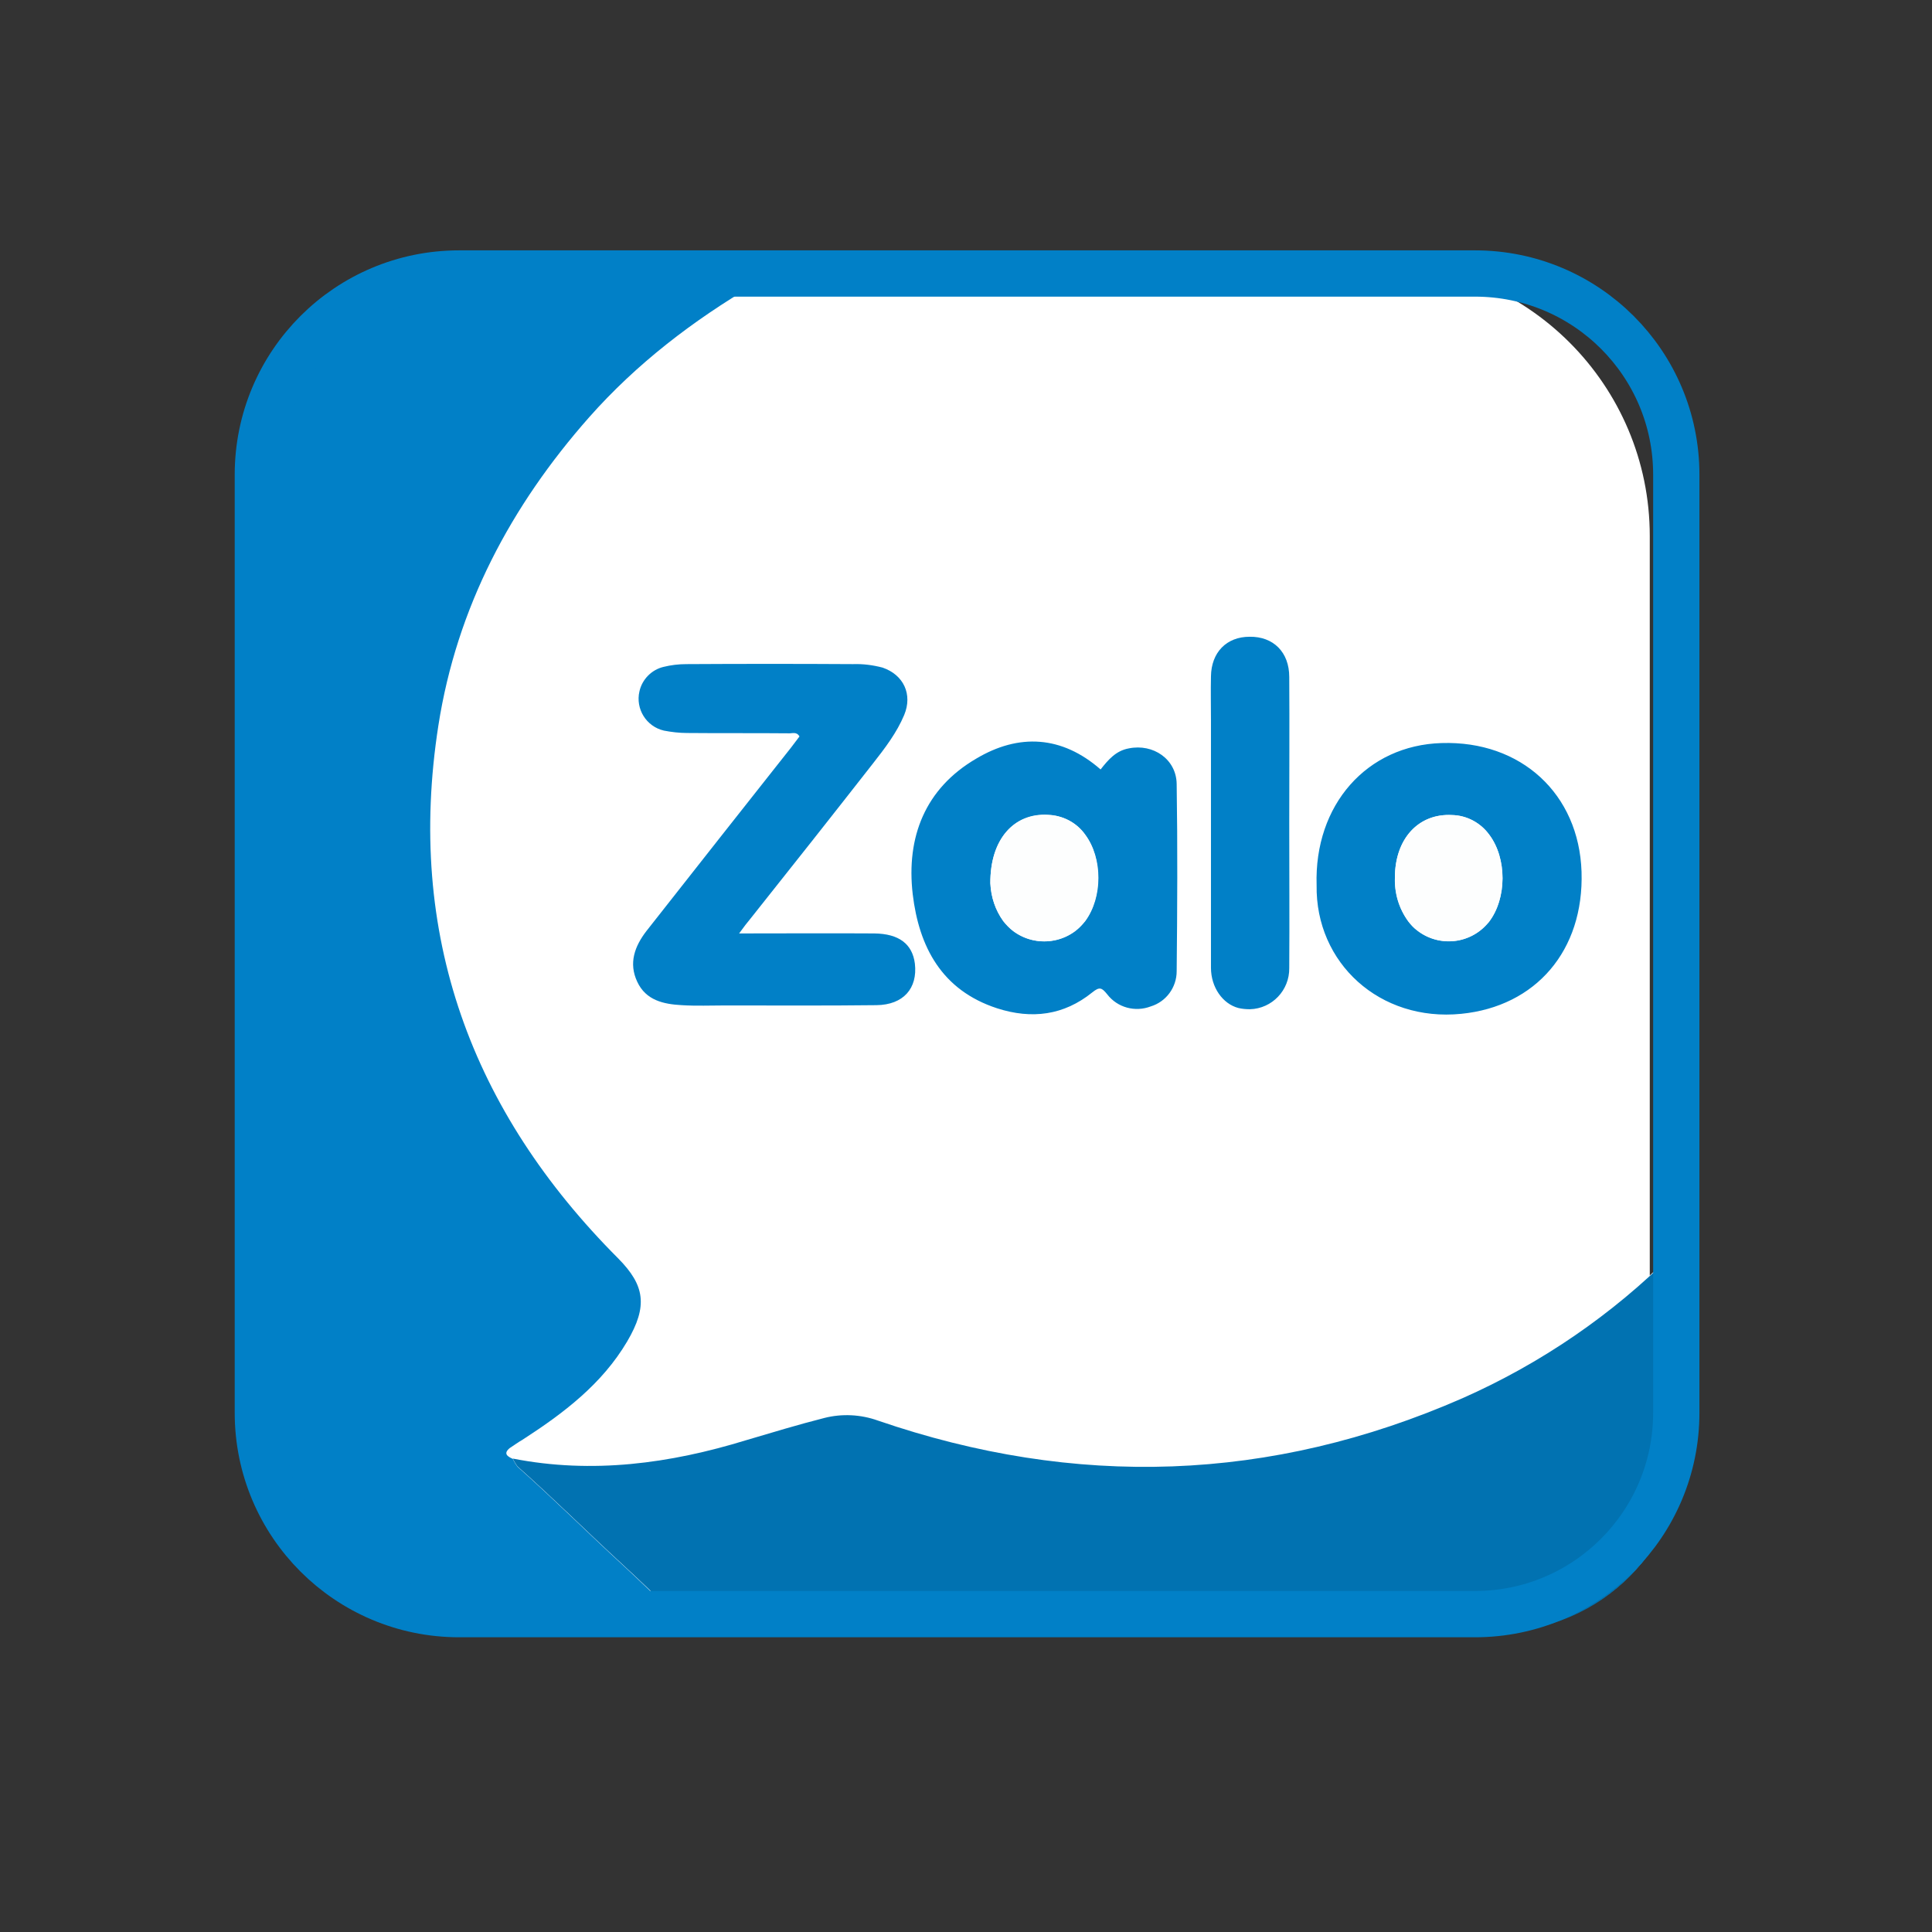 <svg xmlns="http://www.w3.org/2000/svg" xmlns:xlink="http://www.w3.org/1999/xlink" width="64" zoomAndPan="magnify" viewBox="0 0 48 48" height="64" preserveAspectRatio="xMidYMid meet" version="1.0"><rect x="0" y="0" width="48" height="48" fill="#333333" stroke="none"/><defs><clipPath id="dff4e51ef7"><path d="M 7.012 6.52 L 40.988 6.52 L 40.988 40.5 L 7.012 40.5 Z M 7.012 6.52 " clip-rule="nonzero"/></clipPath><clipPath id="27f2110f11"><path d="M 34.195 40.5 L 13.805 40.5 C 10.055 40.5 7.012 37.457 7.012 33.703 L 7.012 13.316 C 7.012 9.566 10.055 6.52 13.805 6.52 L 34.195 6.52 C 37.945 6.52 40.988 9.566 40.988 13.316 L 40.988 33.703 C 40.988 37.457 37.945 40.5 34.195 40.5 Z M 34.195 40.5 " clip-rule="nonzero"/></clipPath><clipPath id="b5d68d4e15"><path d="M 2.84 2.352 L 45.453 2.352 L 45.453 44.965 L 2.84 44.965 Z M 2.84 2.352 " clip-rule="nonzero"/></clipPath></defs><g clip-path="url(#dff4e51ef7)"><g clip-path="url(#27f2110f11)"><path fill="#ffffff" d="M 7.012 6.52 L 40.988 6.52 L 40.988 40.5 L 7.012 40.5 Z M 7.012 6.52 " fill-opacity="1" fill-rule="nonzero"/></g></g><path fill="#fdfefe" d="M 12.75 36.238 C 12.609 36.176 12.508 36.105 12.672 35.969 C 12.773 35.891 12.879 35.82 12.988 35.75 C 14.004 35.094 14.957 34.371 15.582 33.312 C 16.109 32.43 16.023 31.91 15.367 31.258 C 11.695 27.59 10.086 23.199 10.891 18.012 C 11.348 15.086 12.688 12.551 14.637 10.352 C 15.816 9.02 17.219 7.945 18.75 7.047 C 18.844 6.992 18.973 6.977 18.988 6.836 C 18.961 6.762 18.906 6.785 18.859 6.785 C 16.25 6.785 13.641 6.73 11.039 6.801 C 8.543 6.875 6.391 8.805 6.398 11.57 C 6.414 19.645 6.398 27.723 6.398 35.805 C 6.398 38.312 8.312 40.414 10.812 40.504 C 12.926 40.59 15.039 40.52 17.164 40.512 C 17.316 40.52 17.473 40.527 17.629 40.527 L 28.809 40.527 C 31.598 40.527 34.383 40.543 37.172 40.527 C 39.758 40.527 41.855 38.438 41.855 35.859 L 41.855 31.281 C 41.855 31.176 41.895 31.059 41.824 30.941 C 41.684 30.949 41.633 31.066 41.555 31.145 C 40.051 32.652 38.277 33.871 36.336 34.73 C 31.574 36.828 26.727 36.973 21.809 35.285 C 21.383 35.133 20.918 35.117 20.477 35.223 C 19.828 35.387 19.184 35.582 18.539 35.773 C 16.652 36.363 14.723 36.625 12.75 36.238 Z M 18.363 23.191 C 18.496 23.02 18.562 22.922 18.641 22.82 C 19.656 21.535 20.672 20.25 21.684 18.957 C 21.98 18.586 22.273 18.203 22.457 17.754 C 22.676 17.246 22.445 16.766 21.918 16.578 C 21.684 16.508 21.438 16.477 21.188 16.492 C 19.812 16.484 18.426 16.484 17.047 16.492 C 16.852 16.492 16.66 16.516 16.473 16.562 C 16.039 16.672 15.777 17.113 15.887 17.555 C 15.961 17.848 16.195 18.082 16.488 18.152 C 16.676 18.195 16.867 18.219 17.062 18.211 C 17.898 18.219 18.742 18.211 19.578 18.219 C 19.672 18.219 19.789 18.16 19.855 18.297 C 19.789 18.391 19.719 18.484 19.648 18.57 C 18.449 20.086 17.254 21.613 16.055 23.129 C 15.762 23.508 15.605 23.926 15.824 24.391 C 16.039 24.855 16.48 24.941 16.93 24.973 C 17.285 24.996 17.652 24.98 18.016 24.98 C 19.27 24.98 20.516 24.988 21.77 24.973 C 22.438 24.965 22.793 24.562 22.723 23.941 C 22.668 23.453 22.336 23.199 21.715 23.191 C 20.625 23.184 19.531 23.191 18.363 23.191 Z M 27.344 19.117 C 26.379 18.273 25.309 18.219 24.262 18.84 C 22.992 19.582 22.527 20.797 22.684 22.207 C 22.832 23.523 23.402 24.602 24.781 25.043 C 25.641 25.32 26.438 25.219 27.145 24.648 C 27.328 24.5 27.383 24.531 27.516 24.695 C 27.77 25.02 28.211 25.145 28.598 24.996 C 28.988 24.879 29.242 24.523 29.242 24.121 C 29.25 22.57 29.258 21.023 29.242 19.477 C 29.234 18.855 28.652 18.461 28.051 18.586 C 27.715 18.652 27.531 18.879 27.344 19.117 Z M 32.711 21.992 C 32.68 23.926 34.281 25.391 36.297 25.188 C 38.148 25.004 39.348 23.617 39.285 21.66 C 39.223 19.723 37.781 18.398 35.809 18.461 C 33.957 18.516 32.648 20 32.711 21.992 Z M 32.031 20.449 C 32.031 19.234 32.039 18.027 32.031 16.812 C 32.031 16.191 31.633 15.805 31.047 15.812 C 30.473 15.82 30.094 16.207 30.086 16.805 C 30.078 17.168 30.086 17.523 30.086 17.887 L 30.086 24.043 C 30.086 24.523 30.379 24.941 30.766 25.043 C 31.301 25.188 31.852 24.871 31.992 24.336 C 32.016 24.246 32.031 24.152 32.023 24.051 C 32.039 22.852 32.031 21.652 32.031 20.449 Z M 32.031 20.449 " fill-opacity="1" fill-rule="nonzero"/><path fill="#0180c7" d="M 17.156 40.52 C 15.039 40.52 12.918 40.59 10.805 40.512 C 8.305 40.414 6.391 38.312 6.391 35.812 C 6.391 27.738 6.406 19.66 6.391 11.578 C 6.391 8.812 8.551 6.883 11.039 6.816 C 13.641 6.746 16.25 6.801 18.859 6.801 C 18.906 6.801 18.965 6.777 18.988 6.852 C 18.973 6.992 18.836 7.008 18.75 7.062 C 17.219 7.961 15.816 9.035 14.637 10.367 C 12.695 12.566 11.348 15.094 10.891 18.027 C 10.086 23.207 11.703 27.605 15.367 31.273 C 16.016 31.934 16.102 32.445 15.582 33.328 C 14.957 34.387 14.004 35.109 12.988 35.766 C 12.879 35.828 12.773 35.906 12.664 35.977 C 12.5 36.113 12.602 36.184 12.742 36.246 C 12.773 36.316 12.812 36.379 12.859 36.441 C 13.746 37.23 14.594 38.074 15.469 38.879 C 15.879 39.258 16.289 39.652 16.684 40.047 C 16.844 40.195 17.117 40.242 17.156 40.52 Z M 17.156 40.52 " fill-opacity="1" fill-rule="nonzero"/><path fill="#0172b1" d="M 17.156 40.52 C 17.117 40.25 16.844 40.203 16.684 40.039 C 16.289 39.637 15.879 39.25 15.469 38.871 C 14.594 38.066 13.746 37.223 12.859 36.434 C 12.812 36.371 12.773 36.309 12.742 36.238 C 14.715 36.625 16.645 36.363 18.539 35.781 C 19.184 35.59 19.828 35.395 20.477 35.23 C 20.918 35.117 21.383 35.141 21.809 35.293 C 26.719 36.98 31.566 36.828 36.336 34.738 C 38.277 33.879 40.051 32.668 41.555 31.16 C 41.633 31.082 41.684 30.965 41.824 30.957 C 41.895 31.066 41.855 31.184 41.855 31.297 L 41.855 35.828 C 41.871 38.414 39.797 40.52 37.211 40.543 L 37.172 40.543 C 34.383 40.559 31.598 40.543 28.809 40.543 L 17.621 40.543 C 17.465 40.527 17.309 40.52 17.156 40.52 Z M 17.156 40.52 " fill-opacity="1" fill-rule="nonzero"/><path fill="#0180c7" d="M 18.363 23.191 C 19.531 23.191 20.633 23.184 21.723 23.191 C 22.336 23.199 22.668 23.453 22.73 23.941 C 22.801 24.555 22.445 24.965 21.777 24.973 C 20.523 24.988 19.277 24.98 18.023 24.98 C 17.656 24.98 17.301 24.996 16.938 24.973 C 16.488 24.949 16.047 24.855 15.832 24.391 C 15.613 23.926 15.77 23.508 16.062 23.129 C 17.254 21.613 18.457 20.086 19.656 18.57 C 19.727 18.477 19.797 18.383 19.863 18.297 C 19.789 18.168 19.68 18.227 19.586 18.219 C 18.75 18.211 17.906 18.219 17.07 18.211 C 16.875 18.211 16.684 18.188 16.496 18.152 C 16.055 18.051 15.785 17.609 15.887 17.176 C 15.953 16.879 16.188 16.641 16.48 16.57 C 16.668 16.523 16.859 16.5 17.055 16.5 C 18.434 16.492 19.82 16.492 21.195 16.5 C 21.445 16.492 21.684 16.523 21.926 16.586 C 22.453 16.766 22.676 17.254 22.465 17.762 C 22.281 18.203 21.988 18.586 21.691 18.965 C 20.68 20.258 19.664 21.543 18.648 22.82 C 18.562 22.922 18.488 23.02 18.363 23.191 Z M 18.363 23.191 " fill-opacity="1" fill-rule="nonzero"/><path fill="#0180c7" d="M 27.344 19.117 C 27.531 18.879 27.723 18.652 28.043 18.594 C 28.652 18.469 29.227 18.863 29.234 19.48 C 29.258 21.031 29.25 22.578 29.234 24.129 C 29.234 24.531 28.973 24.887 28.59 25.004 C 28.203 25.152 27.762 25.035 27.508 24.703 C 27.375 24.539 27.32 24.508 27.137 24.656 C 26.43 25.227 25.633 25.328 24.773 25.051 C 23.395 24.602 22.832 23.523 22.676 22.215 C 22.512 20.797 22.984 19.59 24.254 18.848 C 25.309 18.219 26.379 18.273 27.344 19.117 Z M 24.605 21.945 C 24.621 22.285 24.727 22.609 24.93 22.883 C 25.348 23.438 26.145 23.555 26.711 23.137 C 26.805 23.066 26.887 22.98 26.965 22.883 C 27.398 22.293 27.398 21.324 26.965 20.738 C 26.75 20.434 26.406 20.258 26.043 20.25 C 25.191 20.195 24.598 20.852 24.605 21.945 Z M 32.711 21.992 C 32.648 20 33.957 18.516 35.816 18.461 C 37.789 18.398 39.23 19.723 39.293 21.66 C 39.355 23.617 38.156 25.004 36.305 25.188 C 34.281 25.391 32.68 23.926 32.711 21.992 Z M 34.656 21.805 C 34.641 22.191 34.754 22.57 34.988 22.891 C 35.414 23.445 36.211 23.555 36.77 23.121 C 36.852 23.059 36.922 22.98 36.992 22.906 C 37.441 22.316 37.441 21.324 37 20.738 C 36.785 20.441 36.441 20.258 36.078 20.25 C 35.242 20.203 34.656 20.836 34.656 21.805 Z M 32.031 20.449 C 32.031 21.652 32.039 22.852 32.031 24.051 C 32.039 24.602 31.605 25.059 31.055 25.074 C 30.961 25.074 30.859 25.066 30.766 25.043 C 30.379 24.941 30.086 24.531 30.086 24.043 L 30.086 17.887 C 30.086 17.523 30.078 17.168 30.086 16.805 C 30.094 16.207 30.473 15.82 31.047 15.82 C 31.633 15.812 32.031 16.199 32.031 16.82 C 32.039 18.027 32.031 19.242 32.031 20.449 Z M 32.031 20.449 " fill-opacity="1" fill-rule="nonzero"/><path fill="#fdfefe" d="M 24.605 21.945 C 24.598 20.852 25.191 20.195 26.035 20.242 C 26.398 20.258 26.742 20.434 26.957 20.738 C 27.391 21.316 27.391 22.293 26.957 22.883 C 26.539 23.438 25.742 23.555 25.176 23.137 C 25.082 23.066 25 22.98 24.922 22.883 C 24.727 22.609 24.621 22.285 24.605 21.945 Z M 34.656 21.805 C 34.656 20.844 35.242 20.203 36.078 20.25 C 36.441 20.258 36.785 20.441 37 20.738 C 37.441 21.324 37.441 22.324 36.992 22.906 C 36.559 23.453 35.754 23.547 35.203 23.113 C 35.117 23.051 35.051 22.973 34.988 22.891 C 34.754 22.57 34.648 22.191 34.656 21.805 Z M 34.656 21.805 " fill-opacity="1" fill-rule="nonzero"/><g clip-path="url(#b5d68d4e15)"><path stroke-linecap="butt" transform="matrix(0.004, 0, 0, 0.004, 2.841, 2.351)" fill="none" stroke-linejoin="miter" d="M 2141.893 1110.978 L 8450.904 1110.978 C 9141.665 1110.978 9701.453 1669.796 9701.453 2360.556 L 9701.453 8187.394 C 9701.453 8878.155 9141.665 9437.942 8450.904 9437.942 L 2141.893 9437.942 C 1451.132 9437.942 891.344 8878.155 891.344 8187.394 L 891.344 2360.556 C 891.344 1669.796 1451.132 1110.978 2141.893 1110.978 Z M 2141.893 1110.978 " stroke="#0180c7" stroke-width="287.49" stroke-opacity="1" stroke-miterlimit="22.926"/></g></svg>